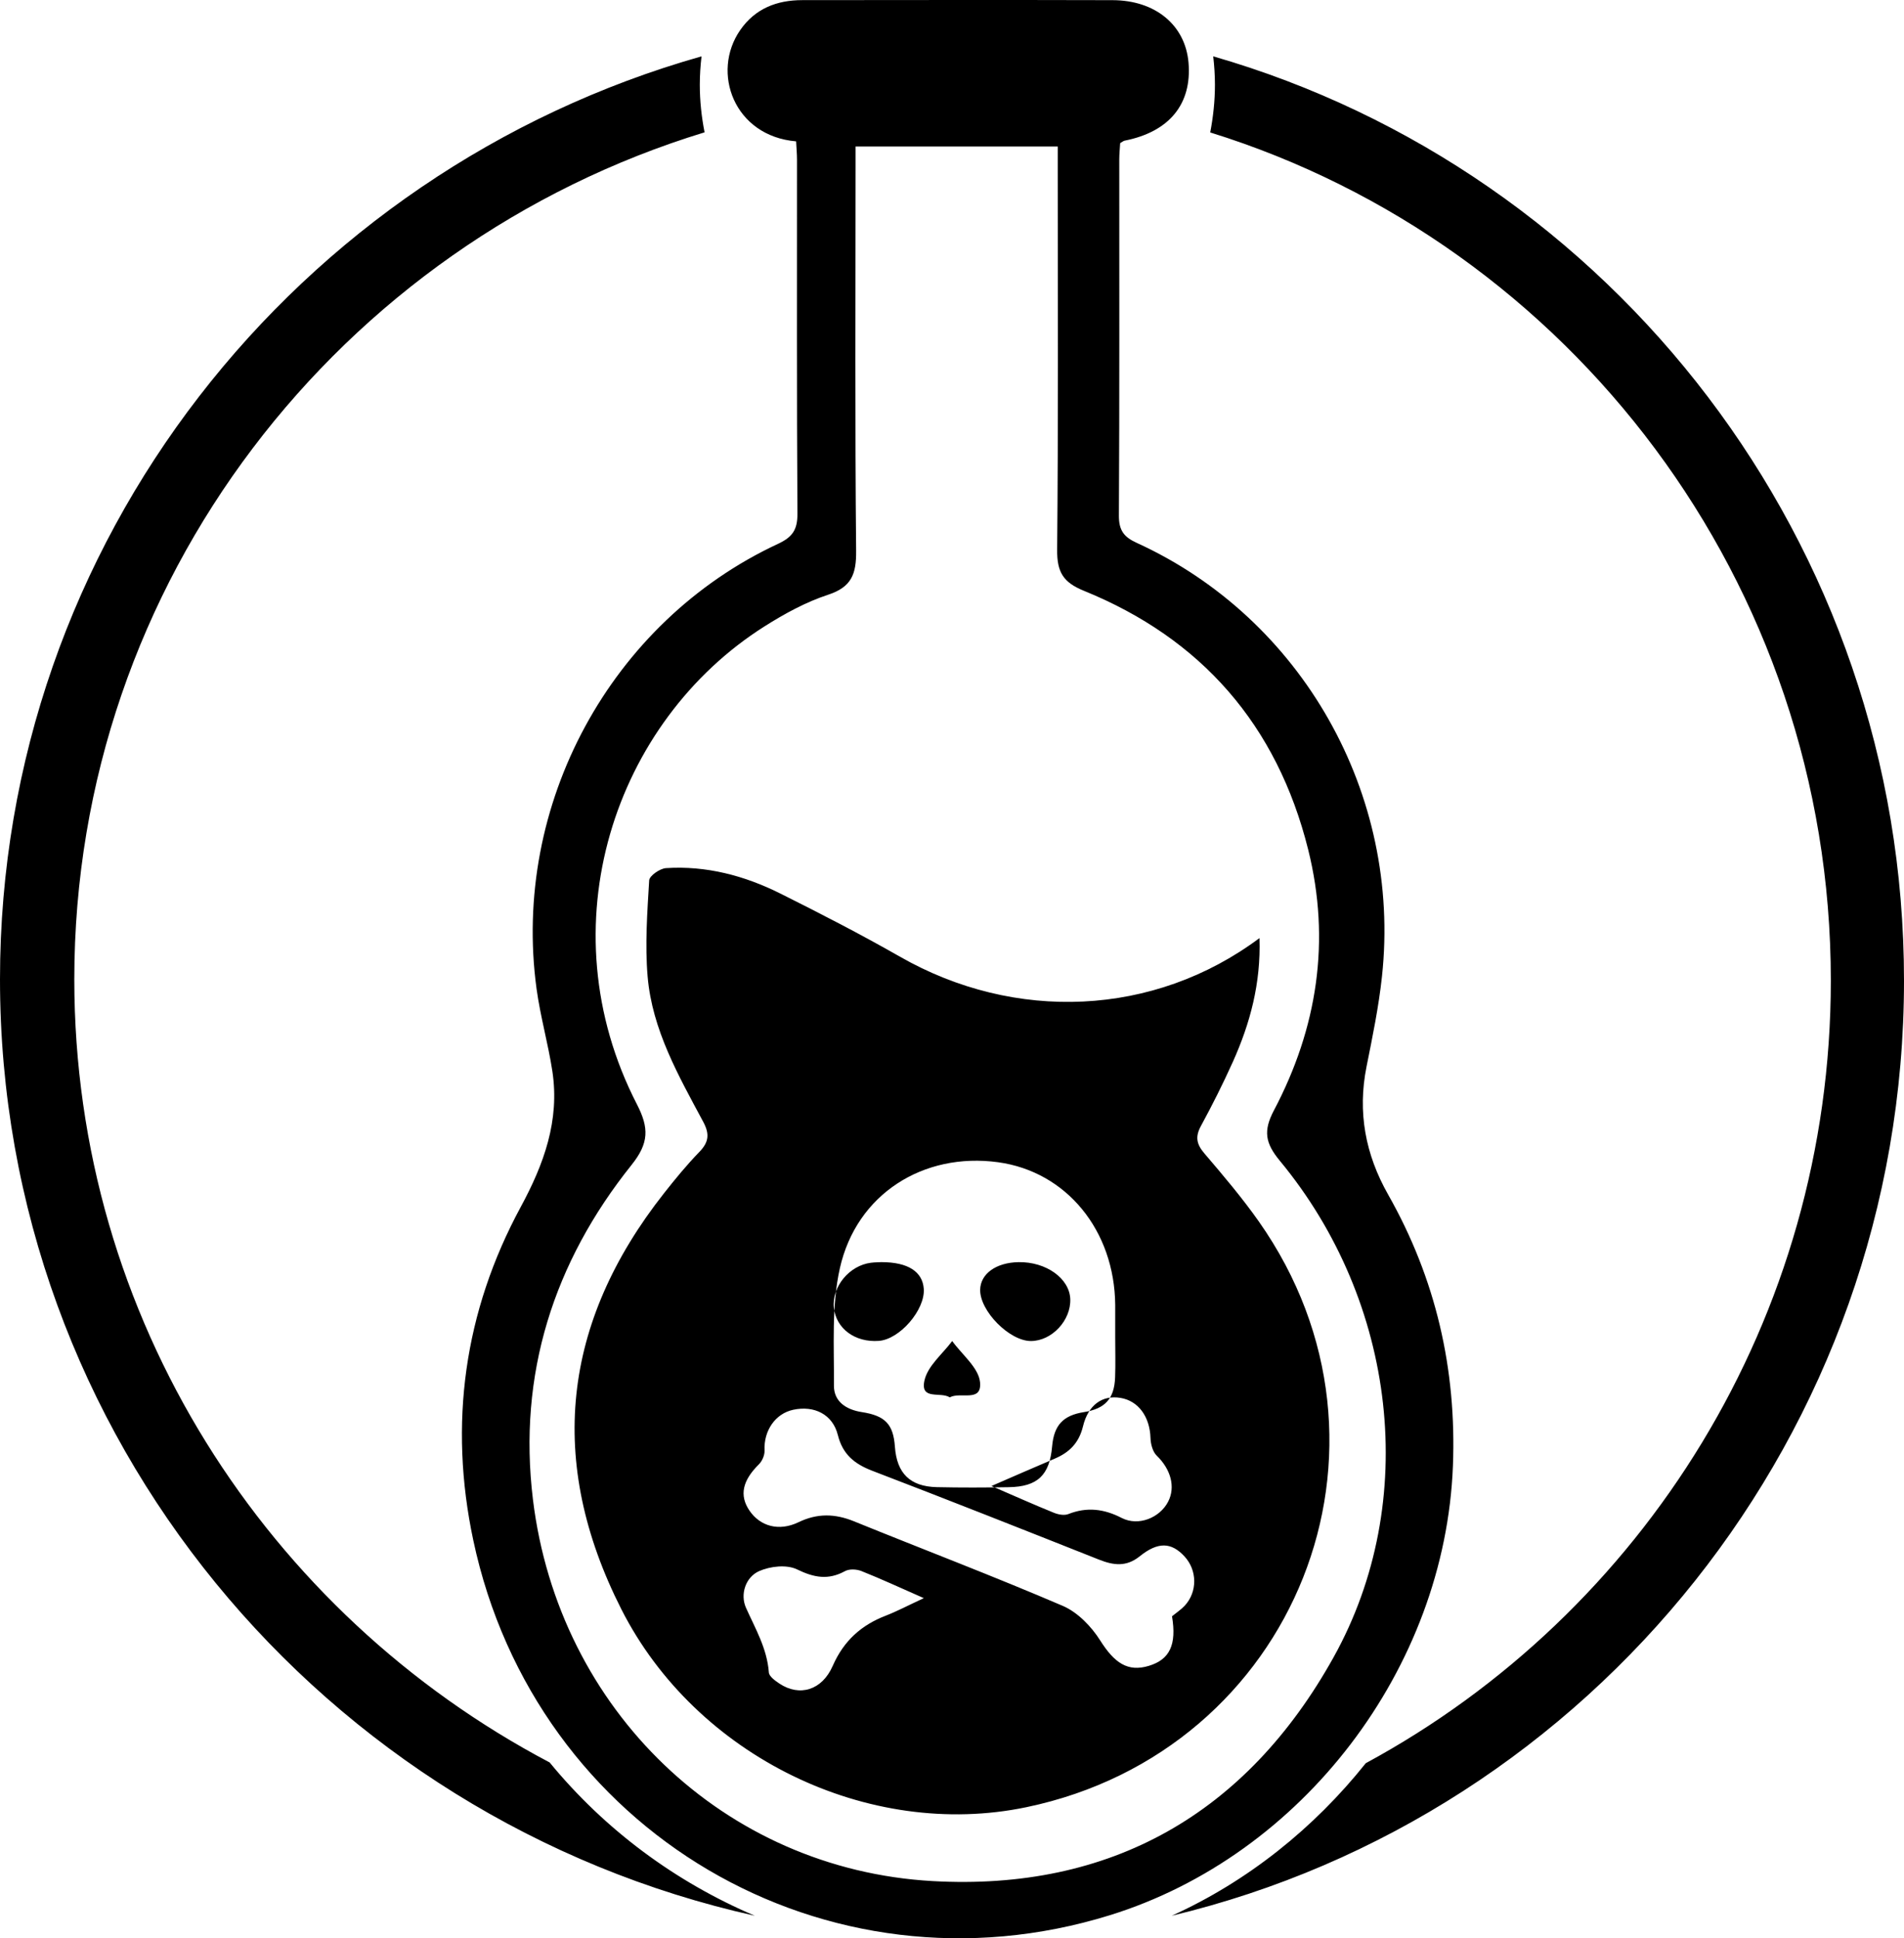 <?xml version="1.0" encoding="UTF-8"?>
<svg width="169px" height="172px" viewBox="0 0 169 172" version="1.1" xmlns="http://www.w3.org/2000/svg" xmlns:xlink="http://www.w3.org/1999/xlink">
    <title>Fill 1</title>
    <g id="Page-1" stroke="none" stroke-width="1" fill="none" fill-rule="evenodd">
        <g id="PL_trovanje" transform="translate(-139, -9060)" fill="#000000">
            <path d="M206,9230 C167.709,9221.483 139,9187.468 139,9146.897 C139,9108.015 165.37,9075.167 201.268,9065 C201.172,9065.827 201.114,9066.666 201.114,9067.519 C201.114,9068.964 201.27,9070.372 201.538,9071.743 C169.187,9081.62 145.595,9111.562 145.595,9146.897 C145.595,9176.998 162.718,9203.189 187.787,9216.397 C192.688,9222.368 198.96,9227.007 206,9230 M308,9147.011 C308,9187.283 280.218,9221.102 243,9230 C249.732,9226.955 255.625,9222.232 260.226,9216.464 C284.768,9203.19 301.505,9177.041 301.505,9147.011 C301.505,9111.63 278.275,9081.646 246.42,9071.753 C246.683,9070.381 246.838,9068.97 246.838,9067.522 C246.838,9066.669 246.781,9065.829 246.686,9065 C282.035,9075.186 308,9108.08 308,9147.011 M221.055,9182.504 C221.344,9181.197 222.659,9180.157 223.518,9179 C224.39,9180.214 225.863,9181.361 225.989,9182.661 C226.165,9184.485 224.235,9183.474 223.303,9184 C222.488,9183.472 220.661,9184.291 221.055,9182.504 M213.015,9176.036 C212.828,9174.184 214.382,9172.297 216.304,9172.054 C216.671,9172.009 217.041,9172.01 217.239,9172 C219.599,9172 220.885,9172.849 220.994,9174.362 C221.127,9176.23 218.862,9178.856 217,9178.988 C214.885,9179.139 213.206,9177.894 213.015,9176.036 M226,9174.443 C226.03,9173.032 227.412,9172.037 229.402,9172.001 C231.848,9171.957 233.928,9173.439 233.998,9175.277 C234.066,9177.173 232.359,9178.995 230.508,9179 C228.603,9179.007 225.962,9176.334 226,9174.443 M242.682,9193.26 C241.946,9194.684 240.052,9195.466 238.563,9194.701 C236.98,9193.887 235.476,9193.708 233.827,9194.355 C233.463,9194.5 232.937,9194.399 232.547,9194.242 C230.812,9193.54 229.101,9192.774 227,9191.866 C229.073,9190.968 230.841,9190.191 232.616,9189.439 C233.897,9188.898 234.766,9188.06 235.125,9186.577 C235.59,9184.658 236.849,9183.786 238.442,9184.044 C240.052,9184.307 241.06,9185.721 241.119,9187.614 C241.135,9188.15 241.319,9188.834 241.674,9189.174 C242.91,9190.369 243.365,9191.945 242.682,9193.26 M244.155,9202.488 C243.844,9202.824 243.447,9203.083 243.029,9203.426 C243.45,9205.962 242.824,9207.259 240.982,9207.821 C239.101,9208.395 237.918,9207.57 236.654,9205.571 C235.877,9204.34 234.665,9203.078 233.341,9202.506 C227.215,9199.877 220.971,9197.506 214.789,9194.994 C213.1,9194.308 211.534,9194.278 209.875,9195.08 C208.148,9195.913 206.473,9195.449 205.52,9194.044 C204.603,9192.691 204.906,9191.377 206.367,9189.933 C206.661,9189.638 206.882,9189.113 206.861,9188.707 C206.782,9186.965 207.807,9185.444 209.407,9185.1 C211.275,9184.701 212.91,9185.507 213.368,9187.343 C213.795,9189.049 214.826,9189.903 216.433,9190.518 C223.158,9193.093 229.853,9195.744 236.545,9198.397 C237.834,9198.909 238.969,9199.06 240.154,9198.109 C241.788,9196.795 242.964,9196.847 244.136,9198.113 C245.274,9199.341 245.296,9201.261 244.155,9202.488 M217.625,9203.37 C215.466,9204.202 213.898,9205.582 212.912,9207.83 C211.956,9210.01 209.956,9210.574 208.188,9209.402 C207.811,9209.151 207.272,9208.769 207.244,9208.411 C207.084,9206.275 206.047,9204.537 205.212,9202.668 C204.68,9201.472 205.178,9199.947 206.385,9199.416 C207.377,9198.979 208.828,9198.82 209.748,9199.266 C211.255,9199.997 212.513,9200.233 213.999,9199.421 C214.388,9199.208 215.03,9199.242 215.463,9199.414 C217.176,9200.093 218.855,9200.874 221,9201.816 C219.595,9202.467 218.632,9202.979 217.625,9203.37 M213.549,9172.531 C215.03,9165.947 220.972,9162.231 227.584,9163.134 C233.651,9163.961 237.936,9169.183 237.987,9175.817 C237.992,9176.768 237.987,9177.716 237.987,9178.667 C237.987,9179.854 238.022,9181.041 237.977,9182.227 C237.907,9184.121 237.085,9185.01 235.225,9185.305 C233.362,9185.596 232.553,9186.467 232.387,9188.345 C232.166,9190.898 231.104,9191.926 228.551,9191.97 C226.42,9192.007 224.288,9192.014 222.156,9191.967 C219.775,9191.911 218.601,9190.742 218.432,9188.376 C218.29,9186.389 217.577,9185.627 215.489,9185.305 C214.104,9185.09 213.01,9184.371 213.02,9182.954 C213.047,9179.471 212.794,9175.878 213.549,9172.531 M245.902,9162.352 C245.203,9161.535 245.072,9160.879 245.593,9159.92 C246.605,9158.059 247.557,9156.163 248.426,9154.234 C249.963,9150.813 250.924,9147.255 250.792,9143.245 C241.423,9150.233 229.079,9150.715 218.901,9144.906 C215.417,9142.918 211.842,9141.077 208.25,9139.284 C205.077,9137.703 201.693,9136.804 198.111,9137.036 C197.57,9137.072 196.647,9137.716 196.622,9138.119 C196.452,9140.963 196.242,9143.835 196.484,9146.661 C196.888,9151.381 199.23,9155.465 201.419,9159.549 C202.002,9160.64 201.916,9161.354 201.073,9162.223 C199.956,9163.375 198.933,9164.622 197.939,9165.884 C188.876,9177.387 187.518,9189.71 194.146,9202.791 C200.763,9215.85 216.078,9223.292 230.103,9220.367 C254.045,9215.37 264.782,9188.36 250.735,9168.393 C249.254,9166.289 247.576,9164.312 245.902,9162.352 M221.775,9226.924 C203.291,9225.887 188.581,9211.743 186.304,9193.064 C184.953,9181.957 188.144,9172.01 195.054,9163.377 C196.607,9161.437 196.62,9160.1 195.53,9157.987 C187.39,9142.171 193.552,9124.004 206.855,9115.586 C208.631,9114.462 210.526,9113.425 212.505,9112.776 C214.576,9112.095 215.013,9110.953 214.99,9108.876 C214.881,9097.546 214.94,9086.216 214.94,9074.884 L214.94,9073 L232.885,9073 L232.885,9075.146 C232.885,9086.362 232.938,9097.579 232.833,9108.791 C232.817,9110.763 233.363,9111.675 235.2,9112.423 C245.624,9116.655 252.355,9124.332 255.116,9135.398 C257.13,9143.474 255.928,9151.235 252.076,9158.529 C251.117,9160.346 251.296,9161.429 252.597,9163.003 C262.966,9175.525 265.057,9193.236 257.379,9207.045 C249.634,9220.973 237.567,9227.809 221.775,9226.924 M267.962,9190.077 C268.294,9181.475 266.437,9173.457 262.207,9165.997 C260.194,9162.443 259.484,9158.7 260.293,9154.655 C260.826,9151.998 261.377,9149.331 261.665,9146.642 C263.409,9130.474 254.571,9114.872 239.898,9108.174 C238.752,9107.653 238.306,9107.057 238.314,9105.746 C238.373,9095.22 238.343,9084.691 238.347,9074.163 C238.347,9073.655 238.404,9073.149 238.427,9072.701 C238.626,9072.588 238.718,9072.504 238.819,9072.483 C242.785,9071.701 244.806,9069.238 244.493,9065.558 C244.21,9062.242 241.571,9060.026 237.753,9060.014 C228.57,9059.99 219.386,9060.003 210.205,9060.011 C207.959,9060.013 206.031,9060.751 204.701,9062.671 C202.098,9066.424 204.152,9072.077 209.663,9072.544 C209.694,9073.151 209.742,9073.66 209.742,9074.172 C209.745,9084.642 209.716,9095.111 209.78,9105.581 C209.789,9107.01 209.341,9107.663 208.055,9108.26 C193.197,9115.181 184.396,9131.417 186.626,9147.752 C186.962,9150.204 187.652,9152.605 188.027,9155.052 C188.694,9159.432 187.276,9163.309 185.214,9167.115 C180.182,9176.411 178.822,9186.373 181.005,9196.663 C186.502,9222.578 212.371,9237.741 237.506,9229.954 C254.632,9224.648 267.269,9208.027 267.962,9190.077" id="Fill-1"></path>
        </g>
    </g>
</svg>